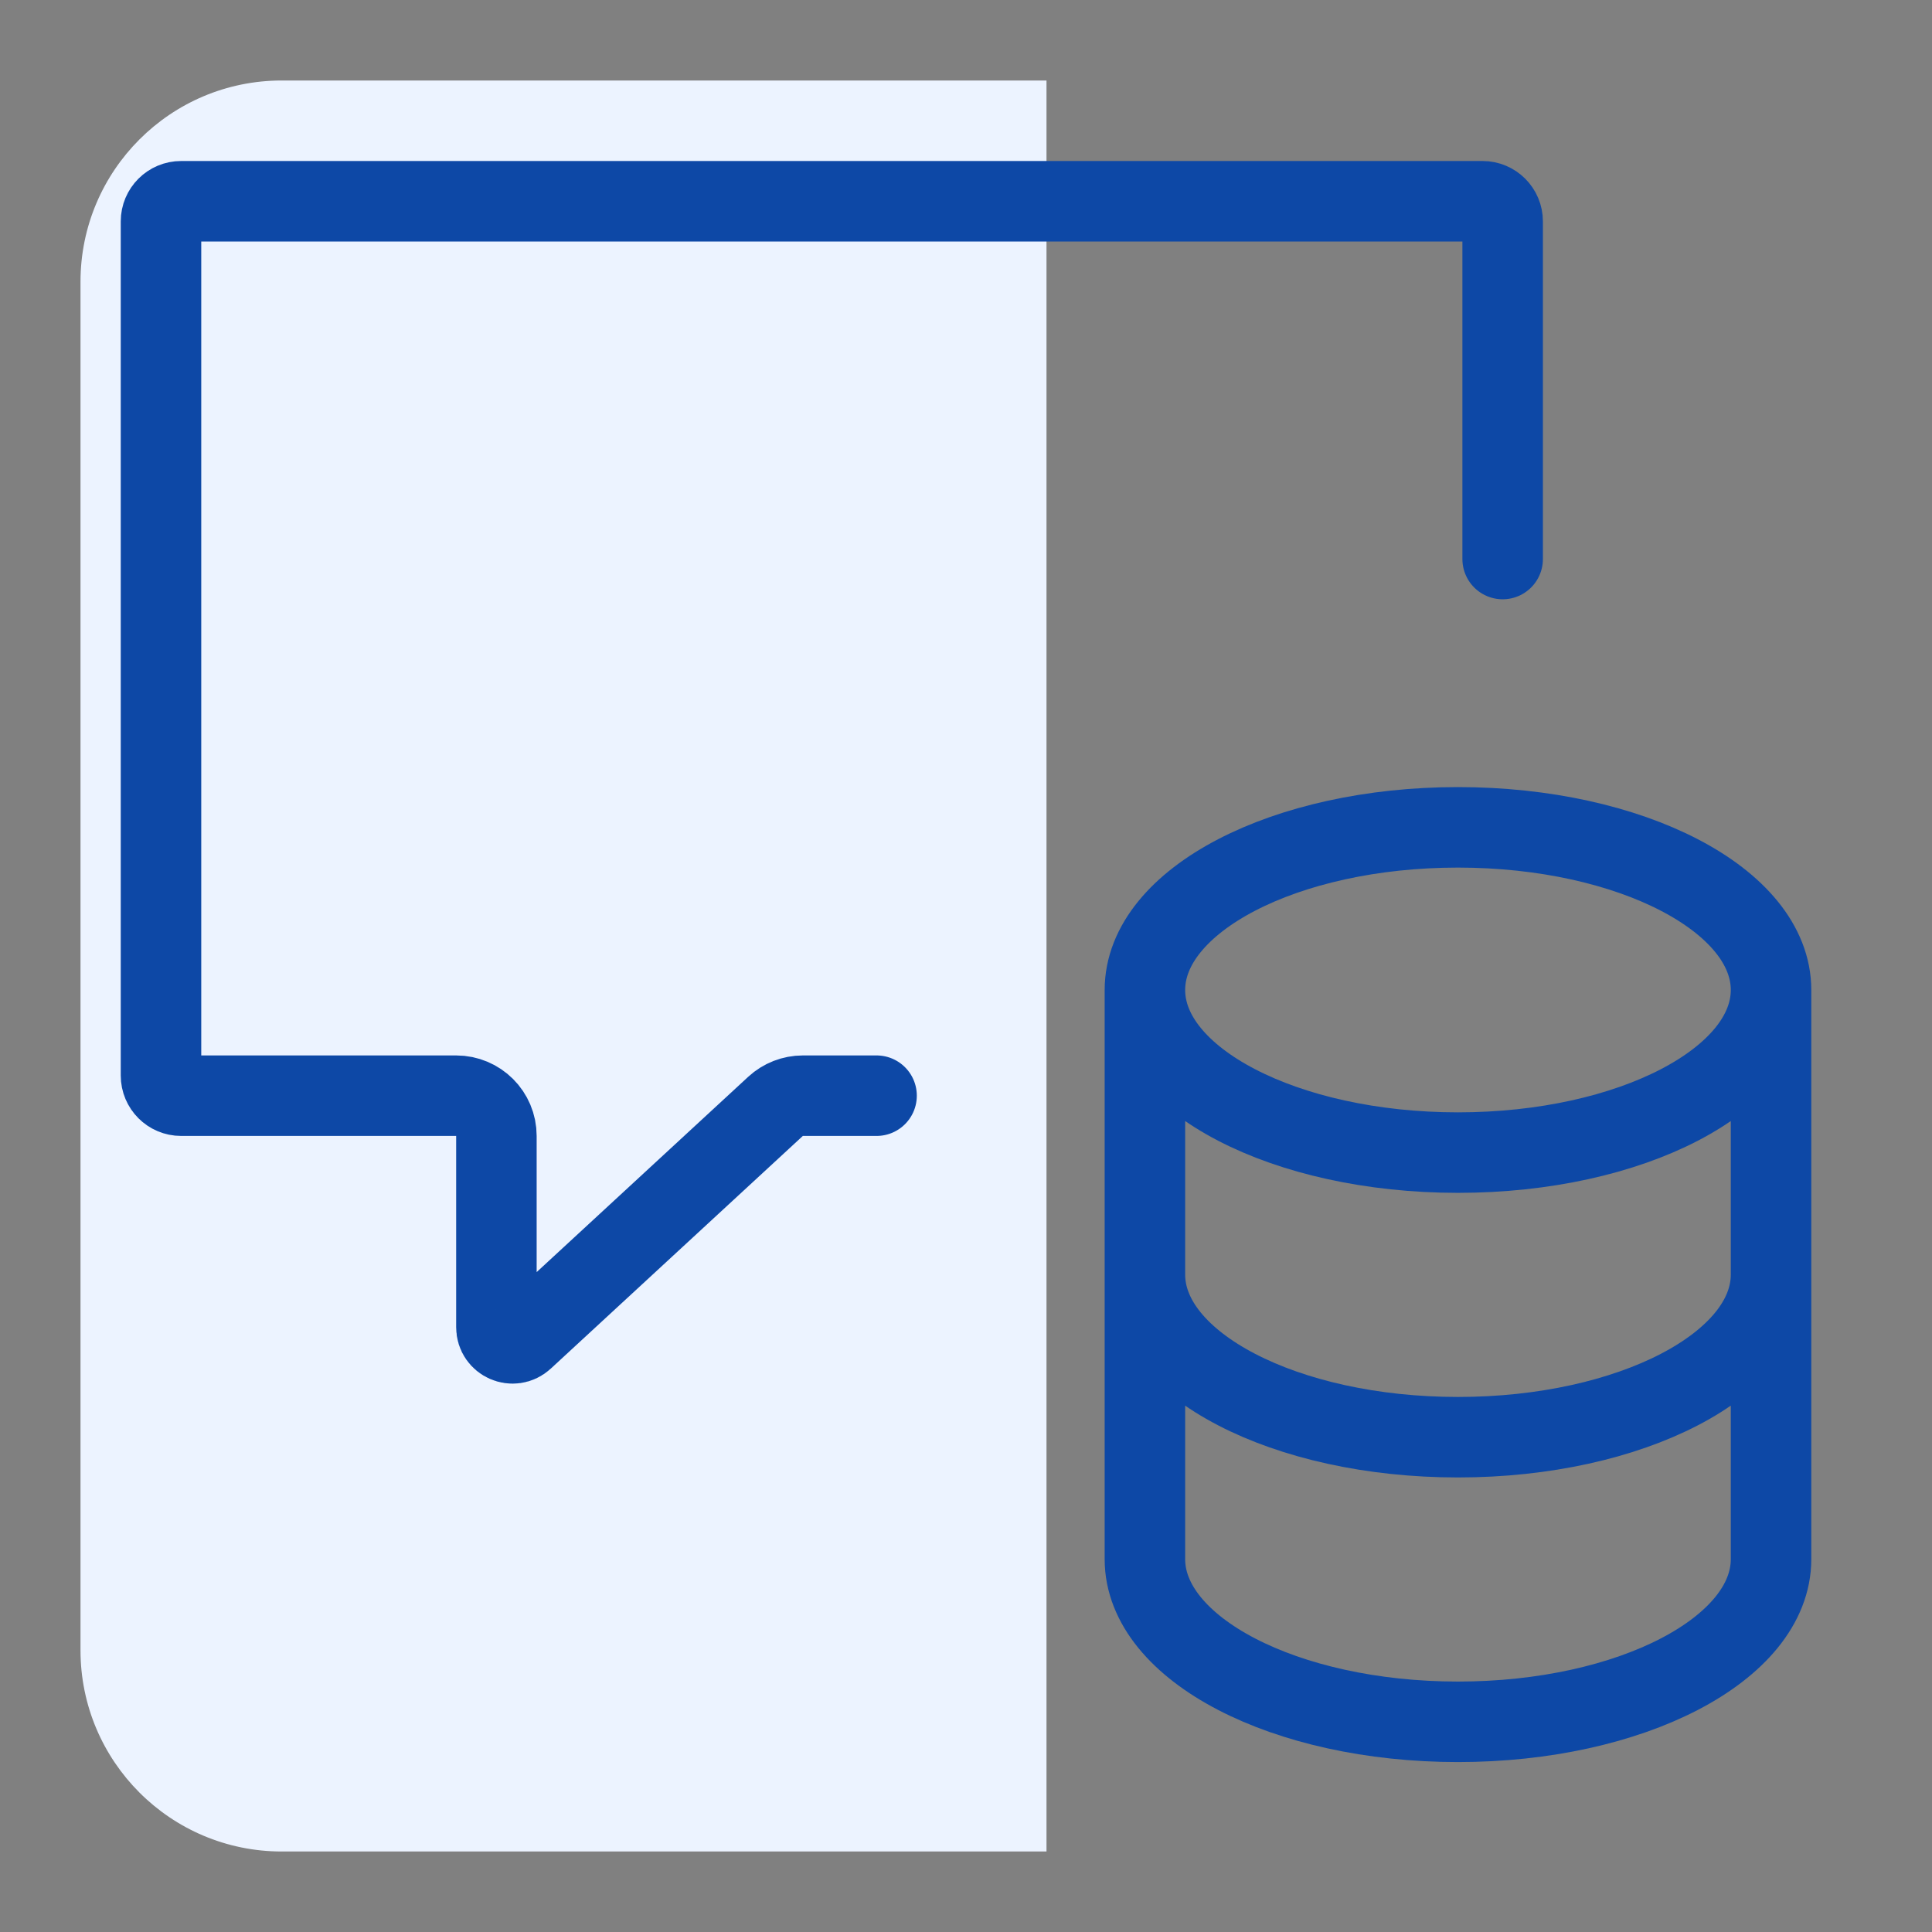 <svg width="48" height="48" viewBox="0 0 48 48" fill="none" xmlns="http://www.w3.org/2000/svg">
<rect x="0" y="0" width="48" height="48" fill="#808080" stroke="none"/>
<path d="M2 7C2 4.239 4.239 2 7 2H26V46H7C4.239 46 2 43.761 2 41V7Z" fill="#ECF3FF"/>
<path d="M21.778 27.222H19.947C19.695 27.222 19.453 27.317 19.268 27.487L13.005 33.269C12.748 33.506 12.333 33.324 12.333 32.975V28.222C12.333 27.67 11.886 27.222 11.333 27.222H4.5C4.224 27.222 4 26.998 4 26.722V5.5C4 5.224 4.224 5 4.5 5H36.833C37.109 5 37.333 5.224 37.333 5.5V13.889" stroke="#0D48A6" stroke-width="2" stroke-linecap="round"/>
<path d="M44.001 24.596C44.001 26.827 40.519 28.636 36.223 28.636C31.927 28.636 28.445 26.827 28.445 24.596M44.001 24.596C44.001 22.364 40.519 20.555 36.223 20.555C31.927 20.555 28.445 22.364 28.445 24.596M44.001 24.596V38.737C44.001 40.969 40.519 42.778 36.223 42.778C31.927 42.778 28.445 40.969 28.445 38.737V24.596M28.445 31.667C28.445 33.898 31.927 35.707 36.223 35.707C40.519 35.707 44.001 33.898 44.001 31.667" stroke="#0D48A6" stroke-width="2"/>
</svg>
